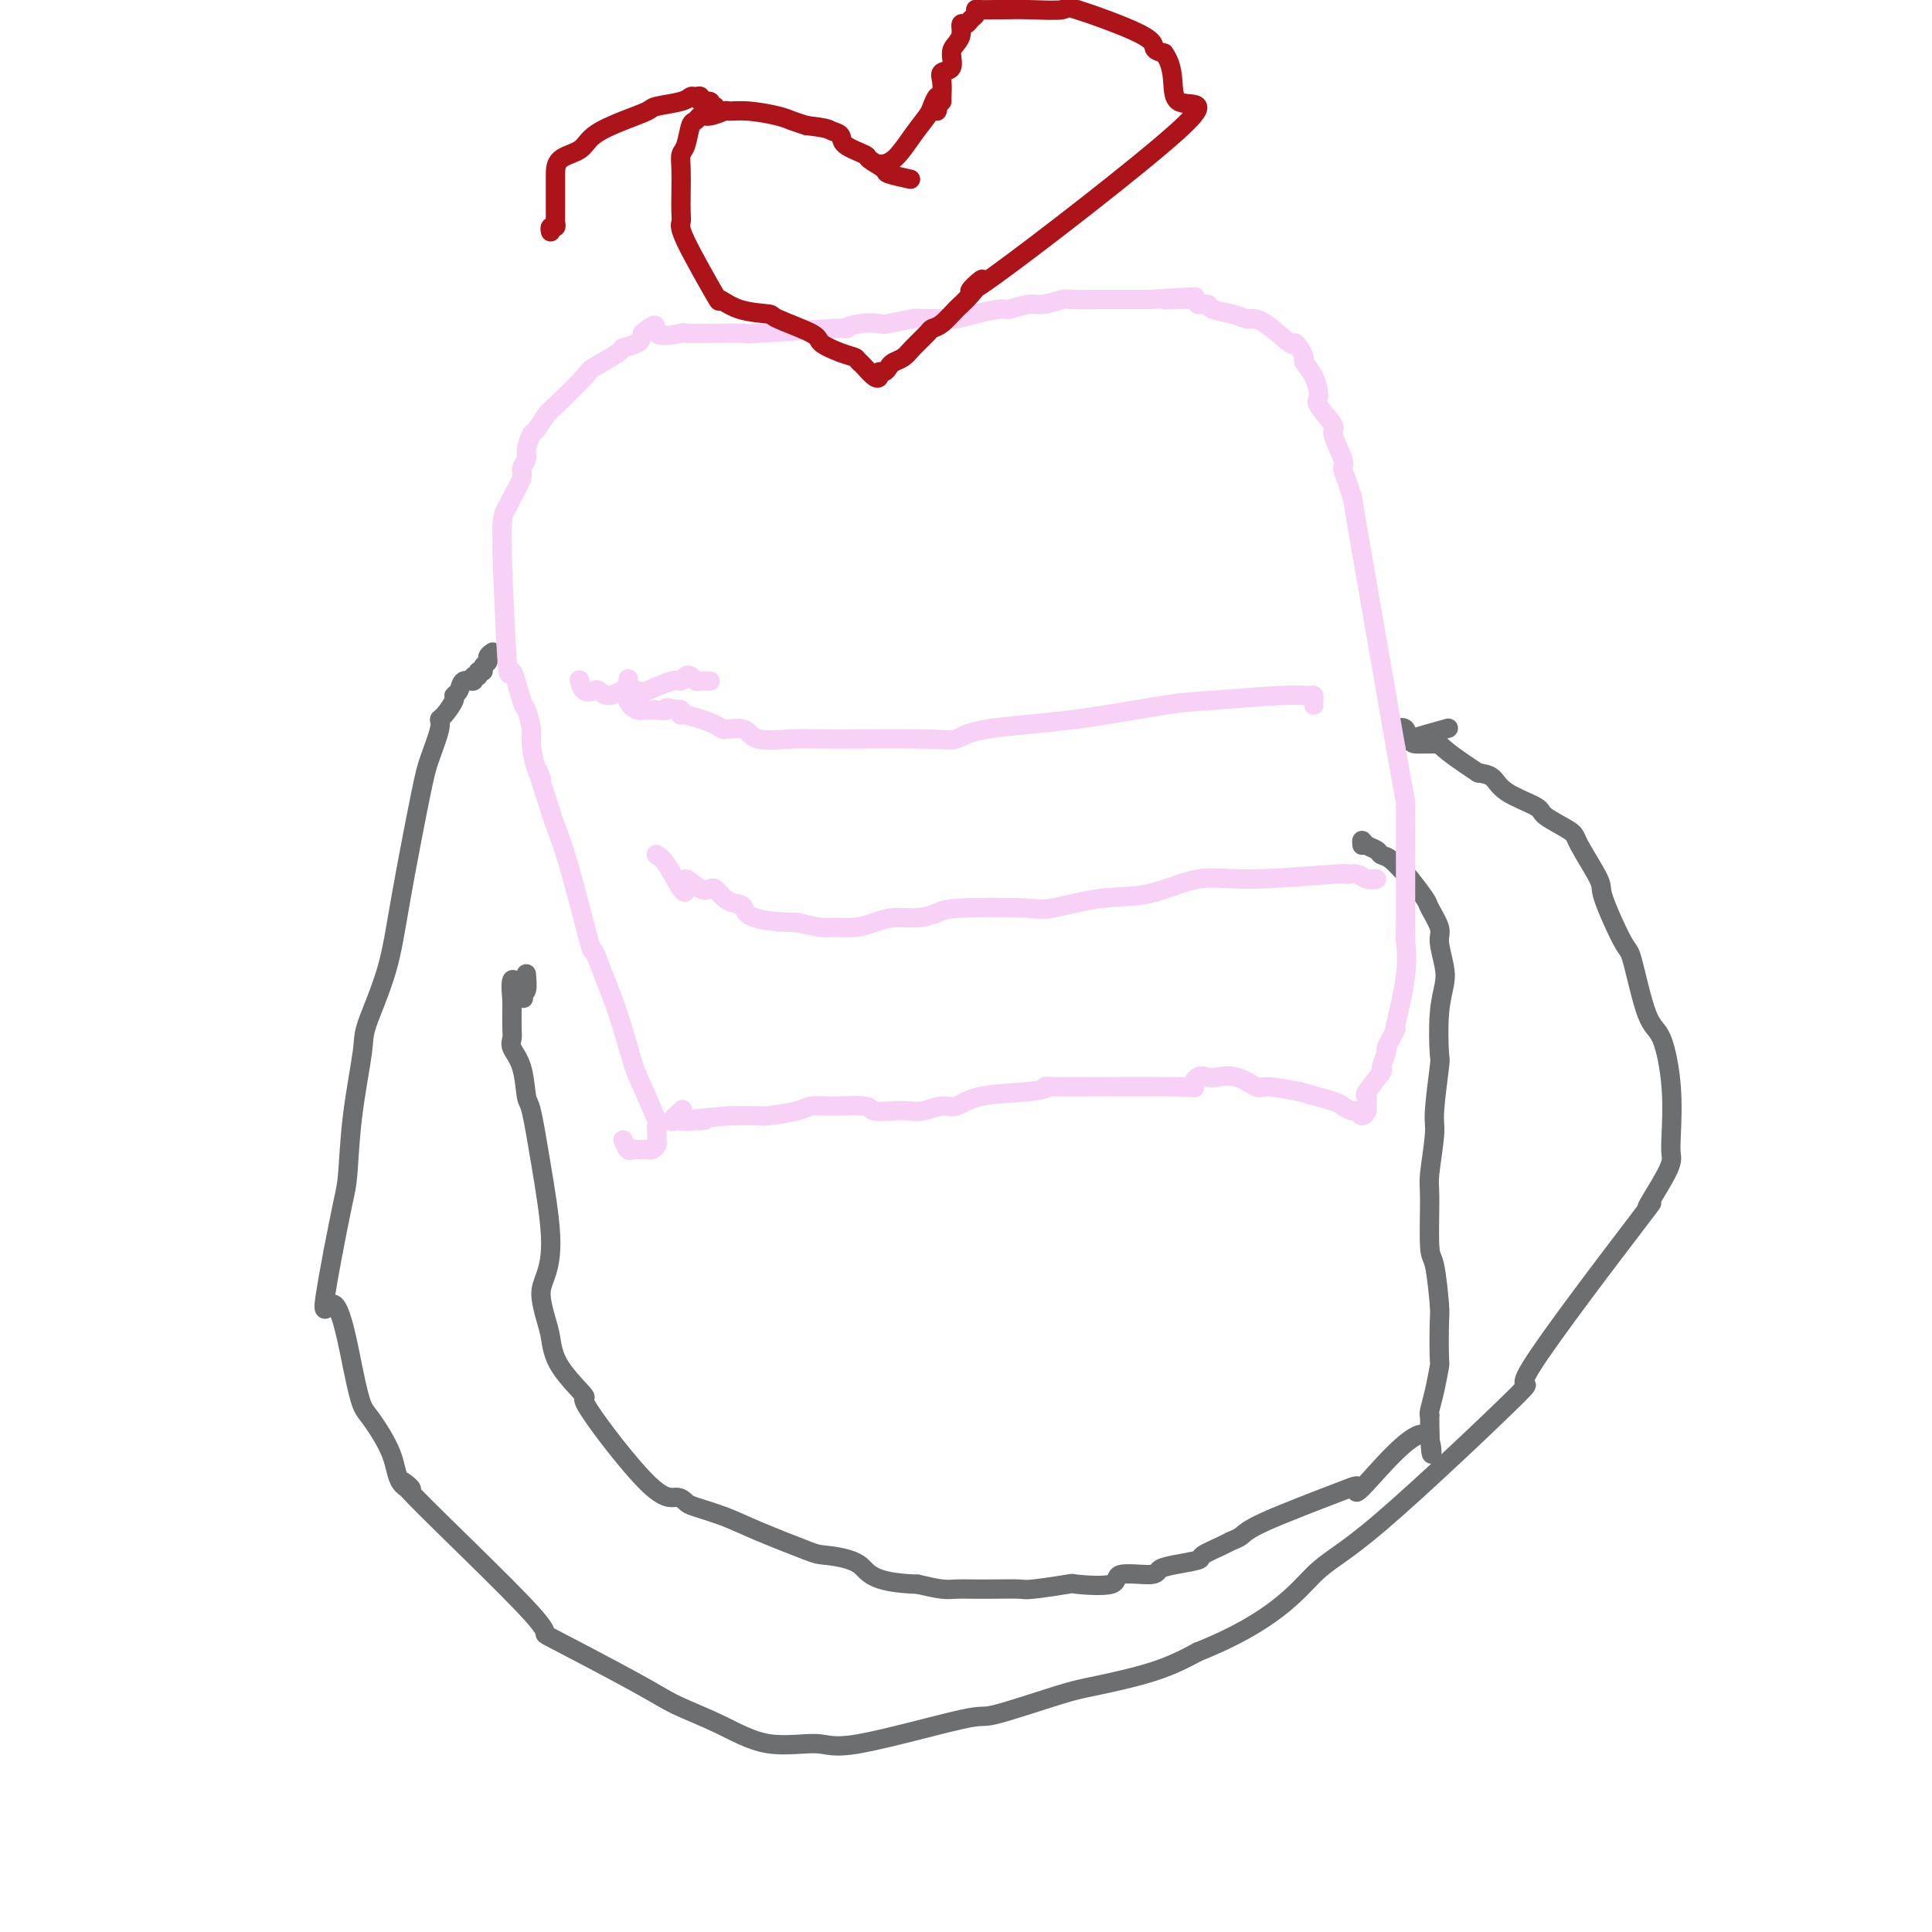 <svg viewBox='0 0 400 400' version='1.1' xmlns='http://www.w3.org/2000/svg' xmlns:xlink='http://www.w3.org/1999/xlink'><g fill='none' stroke='#6D6E70' stroke-width='4' stroke-linecap='round' stroke-linejoin='round'><path d='M102,135c-0.455,0.331 -0.911,0.662 -1,1c-0.089,0.338 0.187,0.683 0,1c-0.187,0.317 -0.839,0.606 -1,1c-0.161,0.394 0.169,0.895 0,1c-0.169,0.105 -0.837,-0.184 -1,0c-0.163,0.184 0.178,0.840 0,1c-0.178,0.160 -0.875,-0.178 -1,0c-0.125,0.178 0.322,0.872 0,1c-0.322,0.128 -1.413,-0.309 -2,0c-0.587,0.309 -0.669,1.364 -1,2c-0.331,0.636 -0.910,0.852 -1,1c-0.090,0.148 0.309,0.227 0,1c-0.309,0.773 -1.327,2.240 -2,3c-0.673,0.760 -1.003,0.813 -1,1c0.003,0.187 0.337,0.508 0,2c-0.337,1.492 -1.345,4.153 -2,6c-0.655,1.847 -0.958,2.878 -2,8c-1.042,5.122 -2.822,14.335 -4,21c-1.178,6.665 -1.755,10.783 -3,15c-1.245,4.217 -3.159,8.535 -4,11c-0.841,2.465 -0.609,3.078 -1,6c-0.391,2.922 -1.404,8.154 -2,13c-0.596,4.846 -0.776,9.305 -1,12c-0.224,2.695 -0.493,3.627 -1,6c-0.507,2.373 -1.254,6.186 -2,10'/><path d='M69,259c-3.309,17.605 -1.580,10.619 0,11c1.580,0.381 3.012,8.129 4,13c0.988,4.871 1.532,6.865 2,8c0.468,1.135 0.861,1.413 2,3c1.139,1.587 3.023,4.485 4,7c0.977,2.515 1.048,4.648 2,6c0.952,1.352 2.785,1.923 2,1c-0.785,-0.923 -4.188,-3.339 1,2c5.188,5.339 18.968,18.433 24,24c5.032,5.567 1.317,3.609 4,5c2.683,1.391 11.765,6.133 17,9c5.235,2.867 6.624,3.859 9,5c2.376,1.141 5.738,2.430 9,4c3.262,1.570 6.425,3.419 10,4c3.575,0.581 7.562,-0.107 10,0c2.438,0.107 3.327,1.008 9,0c5.673,-1.008 16.128,-3.924 21,-5c4.872,-1.076 4.159,-0.310 7,-1c2.841,-0.690 9.236,-2.834 13,-4c3.764,-1.166 4.898,-1.352 8,-2c3.102,-0.648 8.172,-1.756 12,-3c3.828,-1.244 6.414,-2.622 9,-4'/><path d='M248,342c15.883,-6.327 20.590,-12.644 24,-16c3.410,-3.356 5.522,-3.750 14,-11c8.478,-7.250 23.323,-21.357 28,-26c4.677,-4.643 -0.813,0.176 3,-6c3.813,-6.176 16.930,-23.347 22,-30c5.070,-6.653 2.092,-2.788 2,-3c-0.092,-0.212 2.702,-4.502 4,-7c1.298,-2.498 1.099,-3.206 1,-4c-0.099,-0.794 -0.100,-1.674 0,-4c0.100,-2.326 0.300,-6.097 0,-10c-0.300,-3.903 -1.101,-7.939 -2,-10c-0.899,-2.061 -1.897,-2.147 -3,-5c-1.103,-2.853 -2.310,-8.473 -3,-11c-0.690,-2.527 -0.863,-1.960 -2,-4c-1.137,-2.040 -3.237,-6.686 -4,-9c-0.763,-2.314 -0.189,-2.296 -1,-4c-0.811,-1.704 -3.008,-5.131 -4,-7c-0.992,-1.869 -0.779,-2.182 -2,-3c-1.221,-0.818 -3.877,-2.142 -5,-3c-1.123,-0.858 -0.713,-1.251 -2,-2c-1.287,-0.749 -4.269,-1.856 -6,-3c-1.731,-1.144 -2.209,-2.327 -3,-3c-0.791,-0.673 -1.896,-0.837 -3,-1'/><path d='M306,160c-4.467,-2.926 -6.134,-4.241 -7,-5c-0.866,-0.759 -0.933,-0.962 -2,-1c-1.067,-0.038 -3.136,0.088 -4,0c-0.864,-0.088 -0.522,-0.389 -1,-1c-0.478,-0.611 -1.777,-1.530 -2,-2c-0.223,-0.470 0.628,-0.491 1,0c0.372,0.491 0.265,1.492 0,2c-0.265,0.508 -0.687,0.521 1,0c1.687,-0.521 5.482,-1.578 7,-2c1.518,-0.422 0.759,-0.211 0,0'/><path d='M282,175c-0.058,-0.513 -0.116,-1.027 0,-1c0.116,0.027 0.406,0.593 1,1c0.594,0.407 1.491,0.655 2,1c0.509,0.345 0.631,0.786 1,1c0.369,0.214 0.987,0.201 2,1c1.013,0.799 2.423,2.409 3,3c0.577,0.591 0.322,0.162 1,1c0.678,0.838 2.290,2.944 3,4c0.710,1.056 0.517,1.061 1,2c0.483,0.939 1.642,2.813 2,4c0.358,1.187 -0.087,1.689 0,3c0.087,1.311 0.704,3.433 1,5c0.296,1.567 0.271,2.580 0,4c-0.271,1.420 -0.790,3.246 -1,6c-0.210,2.754 -0.113,6.436 0,8c0.113,1.564 0.241,1.009 0,3c-0.241,1.991 -0.850,6.527 -1,9c-0.150,2.473 0.159,2.883 0,5c-0.159,2.117 -0.785,5.940 -1,8c-0.215,2.060 -0.019,2.357 0,5c0.019,2.643 -0.139,7.634 0,10c0.139,2.366 0.574,2.108 1,4c0.426,1.892 0.843,5.934 1,8c0.157,2.066 0.052,2.158 0,4c-0.052,1.842 -0.053,5.436 0,7c0.053,1.564 0.158,1.100 0,2c-0.158,0.900 -0.581,3.165 -1,5c-0.419,1.835 -0.834,3.238 -1,4c-0.166,0.762 -0.083,0.881 0,1'/><path d='M296,293c0.006,14.704 1.523,4.965 -1,4c-2.523,-0.965 -9.084,6.844 -12,10c-2.916,3.156 -2.185,1.658 -2,1c0.185,-0.658 -0.174,-0.476 -4,1c-3.826,1.476 -11.117,4.244 -15,6c-3.883,1.756 -4.357,2.498 -5,3c-0.643,0.502 -1.456,0.765 -2,1c-0.544,0.235 -0.818,0.444 -2,1c-1.182,0.556 -3.271,1.460 -4,2c-0.729,0.540 -0.099,0.717 -1,1c-0.901,0.283 -3.334,0.672 -5,1c-1.666,0.328 -2.563,0.596 -3,1c-0.437,0.404 -0.412,0.944 -2,1c-1.588,0.056 -4.790,-0.374 -6,0c-1.210,0.374 -0.429,1.550 -2,2c-1.571,0.450 -5.493,0.173 -7,0c-1.507,-0.173 -0.598,-0.242 -2,0c-1.402,0.242 -5.113,0.797 -7,1c-1.887,0.203 -1.949,0.055 -3,0c-1.051,-0.055 -3.091,-0.018 -5,0c-1.909,0.018 -3.687,0.015 -5,0c-1.313,-0.015 -2.161,-0.043 -3,0c-0.839,0.043 -1.668,0.155 -3,0c-1.332,-0.155 -3.166,-0.578 -5,-1'/><path d='M190,328c-10.056,-0.322 -10.196,-2.628 -12,-4c-1.804,-1.372 -5.271,-1.810 -7,-2c-1.729,-0.190 -1.720,-0.130 -4,-1c-2.280,-0.870 -6.850,-2.669 -10,-4c-3.150,-1.331 -4.879,-2.196 -7,-3c-2.121,-0.804 -4.634,-1.549 -6,-2c-1.366,-0.451 -1.583,-0.610 -2,-1c-0.417,-0.390 -1.033,-1.012 -2,-1c-0.967,0.012 -2.287,0.656 -6,-3c-3.713,-3.656 -9.821,-11.614 -12,-15c-2.179,-3.386 -0.431,-2.202 -1,-3c-0.569,-0.798 -3.457,-3.579 -5,-6c-1.543,-2.421 -1.743,-4.481 -2,-6c-0.257,-1.519 -0.572,-2.498 -1,-4c-0.428,-1.502 -0.969,-3.527 -1,-5c-0.031,-1.473 0.447,-2.393 1,-4c0.553,-1.607 1.180,-3.900 1,-8c-0.180,-4.100 -1.166,-10.008 -2,-15c-0.834,-4.992 -1.516,-9.067 -2,-11c-0.484,-1.933 -0.771,-1.723 -1,-3c-0.229,-1.277 -0.401,-4.040 -1,-6c-0.599,-1.960 -1.625,-3.116 -2,-4c-0.375,-0.884 -0.101,-1.495 0,-2c0.101,-0.505 0.027,-0.905 0,-2c-0.027,-1.095 -0.008,-2.884 0,-4c0.008,-1.116 0.004,-1.558 0,-2'/><path d='M106,207c-0.783,-7.766 1.258,-2.680 2,-1c0.742,1.680 0.185,-0.044 0,-1c-0.185,-0.956 0.003,-1.143 0,-1c-0.003,0.143 -0.197,0.616 0,1c0.197,0.384 0.784,0.680 1,0c0.216,-0.680 0.062,-2.337 0,-3c-0.062,-0.663 -0.031,-0.331 0,0'/></g>
<g fill='none' stroke='#F8D1F6' stroke-width='4' stroke-linecap='round' stroke-linejoin='round'><path d='M129,236c0.333,0.845 0.667,1.690 1,2c0.333,0.310 0.666,0.084 1,0c0.334,-0.084 0.668,-0.025 1,0c0.332,0.025 0.663,0.018 1,0c0.337,-0.018 0.679,-0.045 1,0c0.321,0.045 0.621,0.161 1,0c0.379,-0.161 0.836,-0.601 1,-1c0.164,-0.399 0.034,-0.757 0,-1c-0.034,-0.243 0.028,-0.369 0,-1c-0.028,-0.631 -0.146,-1.766 0,-2c0.146,-0.234 0.555,0.431 0,-1c-0.555,-1.431 -2.075,-4.960 -3,-7c-0.925,-2.040 -1.253,-2.590 -2,-5c-0.747,-2.410 -1.911,-6.680 -3,-10c-1.089,-3.320 -2.102,-5.691 -3,-8c-0.898,-2.309 -1.680,-4.558 -2,-5c-0.320,-0.442 -0.179,0.923 -1,-2c-0.821,-2.923 -2.606,-10.133 -4,-15c-1.394,-4.867 -2.398,-7.391 -3,-9c-0.602,-1.609 -0.801,-2.305 -1,-3'/><path d='M114,168c-3.813,-11.592 -2.345,-8.074 -2,-7c0.345,1.074 -0.431,-0.298 -1,-2c-0.569,-1.702 -0.930,-3.736 -1,-5c-0.070,-1.264 0.150,-1.758 0,-3c-0.150,-1.242 -0.671,-3.233 -1,-4c-0.329,-0.767 -0.466,-0.309 -1,-2c-0.534,-1.691 -1.464,-5.531 -2,-6c-0.536,-0.469 -0.676,2.432 -1,-2c-0.324,-4.432 -0.831,-16.197 -1,-21c-0.169,-4.803 0.001,-2.645 0,-3c-0.001,-0.355 -0.173,-3.221 0,-5c0.173,-1.779 0.691,-2.469 1,-3c0.309,-0.531 0.407,-0.903 1,-2c0.593,-1.097 1.679,-2.918 2,-4c0.321,-1.082 -0.122,-1.426 0,-2c0.122,-0.574 0.810,-1.380 1,-2c0.190,-0.620 -0.119,-1.054 0,-2c0.119,-0.946 0.667,-2.404 1,-3c0.333,-0.596 0.452,-0.329 1,-1c0.548,-0.671 1.524,-2.281 2,-3c0.476,-0.719 0.450,-0.546 2,-2c1.550,-1.454 4.674,-4.535 6,-6c1.326,-1.465 0.852,-1.312 2,-2c1.148,-0.688 3.916,-2.215 5,-3c1.084,-0.785 0.484,-0.827 1,-1c0.516,-0.173 2.147,-0.478 3,-1c0.853,-0.522 0.926,-1.261 1,-2'/><path d='M133,69c3.929,-3.249 2.253,-0.870 3,0c0.747,0.870 3.919,0.233 5,0c1.081,-0.233 0.071,-0.061 1,0c0.929,0.061 3.796,0.012 5,0c1.204,-0.012 0.744,0.012 2,0c1.256,-0.012 4.229,-0.059 5,0c0.771,0.059 -0.658,0.226 3,0c3.658,-0.226 12.405,-0.844 16,-1c3.595,-0.156 2.039,0.151 2,0c-0.039,-0.151 1.440,-0.758 3,-1c1.560,-0.242 3.201,-0.118 4,0c0.799,0.118 0.755,0.228 2,0c1.245,-0.228 3.780,-0.796 5,-1c1.220,-0.204 1.126,-0.045 2,0c0.874,0.045 2.718,-0.025 4,0c1.282,0.025 2.003,0.146 3,0c0.997,-0.146 2.271,-0.560 4,-1c1.729,-0.440 3.914,-0.906 5,-1c1.086,-0.094 1.075,0.185 2,0c0.925,-0.185 2.787,-0.834 4,-1c1.213,-0.166 1.776,0.152 3,0c1.224,-0.152 3.110,-0.773 4,-1c0.890,-0.227 0.786,-0.061 2,0c1.214,0.061 3.748,0.016 5,0c1.252,-0.016 1.222,-0.004 2,0c0.778,0.004 2.365,0.001 4,0c1.635,-0.001 3.317,-0.001 5,0'/><path d='M238,62c16.931,-1.066 6.758,-0.230 4,0c-2.758,0.230 1.900,-0.146 4,0c2.100,0.146 1.641,0.813 2,1c0.359,0.187 1.534,-0.108 2,0c0.466,0.108 0.222,0.617 1,1c0.778,0.383 2.576,0.640 4,1c1.424,0.360 2.472,0.824 3,1c0.528,0.176 0.536,0.063 1,0c0.464,-0.063 1.382,-0.076 3,1c1.618,1.076 3.934,3.243 5,4c1.066,0.757 0.880,0.105 1,0c0.120,-0.105 0.544,0.336 1,1c0.456,0.664 0.942,1.551 1,2c0.058,0.449 -0.312,0.460 0,1c0.312,0.540 1.307,1.608 2,3c0.693,1.392 1.083,3.108 1,4c-0.083,0.892 -0.640,0.959 0,2c0.640,1.041 2.475,3.057 3,4c0.525,0.943 -0.261,0.813 0,2c0.261,1.187 1.570,3.690 2,5c0.430,1.310 -0.020,1.428 0,2c0.020,0.572 0.511,1.596 1,3c0.489,1.404 0.978,3.186 1,3c0.022,-0.186 -0.422,-2.339 1,6c1.422,8.339 4.711,27.169 8,46'/><path d='M289,155c1.846,10.468 1.961,10.639 2,11c0.039,0.361 0.003,0.911 0,6c-0.003,5.089 0.028,14.717 0,19c-0.028,4.283 -0.115,3.220 0,4c0.115,0.780 0.433,3.404 0,7c-0.433,3.596 -1.617,8.166 -2,10c-0.383,1.834 0.036,0.934 0,1c-0.036,0.066 -0.529,1.100 -1,2c-0.471,0.900 -0.922,1.667 -1,2c-0.078,0.333 0.218,0.231 0,1c-0.218,0.769 -0.948,2.409 -1,3c-0.052,0.591 0.575,0.133 0,1c-0.575,0.867 -2.353,3.060 -3,4c-0.647,0.940 -0.162,0.626 0,1c0.162,0.374 0.003,1.436 0,2c-0.003,0.564 0.150,0.631 0,1c-0.150,0.369 -0.603,1.039 -1,1c-0.397,-0.039 -0.739,-0.787 -1,-1c-0.261,-0.213 -0.441,0.108 -1,0c-0.559,-0.108 -1.497,-0.644 -2,-1c-0.503,-0.356 -0.572,-0.530 -2,-1c-1.428,-0.470 -4.214,-1.235 -7,-2'/><path d='M269,226c-3.679,-0.723 -5.878,-1.030 -7,-1c-1.122,0.030 -1.168,0.398 -2,0c-0.832,-0.398 -2.449,-1.563 -4,-2c-1.551,-0.437 -3.035,-0.145 -4,0c-0.965,0.145 -1.411,0.144 -2,0c-0.589,-0.144 -1.322,-0.432 -2,0c-0.678,0.432 -1.302,1.583 -1,2c0.302,0.417 1.530,0.099 -4,0c-5.530,-0.099 -17.817,0.020 -23,0c-5.183,-0.020 -3.264,-0.178 -3,0c0.264,0.178 -1.129,0.692 -4,1c-2.871,0.308 -7.220,0.408 -10,1c-2.780,0.592 -3.992,1.675 -5,2c-1.008,0.325 -1.811,-0.108 -3,0c-1.189,0.108 -2.762,0.757 -4,1c-1.238,0.243 -2.139,0.079 -3,0c-0.861,-0.079 -1.680,-0.075 -3,0c-1.320,0.075 -3.140,0.219 -4,0c-0.860,-0.219 -0.760,-0.801 -2,-1c-1.240,-0.199 -3.820,-0.015 -6,0c-2.180,0.015 -3.961,-0.140 -5,0c-1.039,0.140 -1.336,0.573 -3,1c-1.664,0.427 -4.693,0.846 -6,1c-1.307,0.154 -0.890,0.041 -2,0c-1.110,-0.041 -3.746,-0.012 -5,0c-1.254,0.012 -1.127,0.006 -1,0'/><path d='M151,231c-16.256,1.464 -8.397,1.124 -6,1c2.397,-0.124 -0.670,-0.031 -2,0c-1.330,0.031 -0.923,0.001 -1,0c-0.077,-0.001 -0.637,0.027 -1,0c-0.363,-0.027 -0.530,-0.110 -1,0c-0.470,0.110 -1.242,0.414 -1,0c0.242,-0.414 1.498,-1.547 2,-2c0.502,-0.453 0.251,-0.227 0,0'/></g>
<g fill='none' stroke='#AD1419' stroke-width='4' stroke-linecap='round' stroke-linejoin='round'><path d='M148,23c0.130,-0.455 0.260,-0.910 0,-1c-0.260,-0.090 -0.910,0.186 -1,0c-0.090,-0.186 0.379,-0.835 0,-1c-0.379,-0.165 -1.607,0.155 -2,0c-0.393,-0.155 0.049,-0.785 0,-1c-0.049,-0.215 -0.588,-0.017 -1,0c-0.412,0.017 -0.698,-0.148 -1,0c-0.302,0.148 -0.620,0.609 -2,1c-1.380,0.391 -3.824,0.714 -5,1c-1.176,0.286 -1.086,0.537 -2,1c-0.914,0.463 -2.833,1.139 -5,2c-2.167,0.861 -4.581,1.908 -6,3c-1.419,1.092 -1.844,2.230 -3,3c-1.156,0.770 -3.042,1.173 -4,2c-0.958,0.827 -0.989,2.077 -1,3c-0.011,0.923 -0.003,1.518 0,2c0.003,0.482 0.002,0.851 0,2c-0.002,1.149 -0.004,3.077 0,4c0.004,0.923 0.015,0.839 0,1c-0.015,0.161 -0.057,0.565 0,1c0.057,0.435 0.211,0.900 0,1c-0.211,0.100 -0.788,-0.165 -1,0c-0.212,0.165 -0.061,0.762 0,1c0.061,0.238 0.030,0.119 0,0'/><path d='M195,21c-0.017,-0.141 -0.033,-0.282 0,-1c0.033,-0.718 0.117,-2.013 0,-3c-0.117,-0.987 -0.434,-1.668 0,-2c0.434,-0.332 1.618,-0.317 2,-1c0.382,-0.683 -0.038,-2.063 0,-3c0.038,-0.937 0.535,-1.431 1,-2c0.465,-0.569 0.899,-1.213 1,-2c0.101,-0.787 -0.131,-1.717 0,-2c0.131,-0.283 0.625,0.082 1,0c0.375,-0.082 0.633,-0.610 1,-1c0.367,-0.390 0.845,-0.640 1,-1c0.155,-0.360 -0.013,-0.829 0,-1c0.013,-0.171 0.209,-0.045 1,0c0.791,0.045 2.179,0.008 3,0c0.821,-0.008 1.075,0.014 2,0c0.925,-0.014 2.519,-0.064 5,0c2.481,0.064 5.847,0.241 7,0c1.153,-0.241 0.093,-0.900 3,0c2.907,0.900 9.783,3.358 13,5c3.217,1.642 2.776,2.469 3,3c0.224,0.531 1.112,0.765 2,1'/><path d='M241,11c2.858,3.779 1.002,8.728 3,10c1.998,1.272 7.851,-1.133 0,6c-7.851,7.133 -29.405,23.802 -38,30c-8.595,6.198 -4.229,1.923 -3,1c1.229,-0.923 -0.677,1.505 -2,3c-1.323,1.495 -2.063,2.056 -3,3c-0.937,0.944 -2.071,2.270 -3,3c-0.929,0.730 -1.653,0.864 -2,1c-0.347,0.136 -0.317,0.274 -1,1c-0.683,0.726 -2.081,2.041 -3,3c-0.919,0.959 -1.361,1.563 -2,2c-0.639,0.437 -1.477,0.709 -2,1c-0.523,0.291 -0.731,0.602 -1,1c-0.269,0.398 -0.601,0.885 -1,1c-0.399,0.115 -0.867,-0.140 -1,0c-0.133,0.140 0.067,0.677 0,1c-0.067,0.323 -0.403,0.433 -1,0c-0.597,-0.433 -1.456,-1.409 -2,-2c-0.544,-0.591 -0.772,-0.795 -1,-1'/><path d='M178,75c-0.728,-0.657 -0.546,-0.799 -1,-1c-0.454,-0.201 -1.542,-0.460 -3,-1c-1.458,-0.540 -3.285,-1.361 -4,-2c-0.715,-0.639 -0.319,-1.094 -2,-2c-1.681,-0.906 -5.439,-2.261 -7,-3c-1.561,-0.739 -0.923,-0.863 -2,-1c-1.077,-0.137 -3.868,-0.288 -6,-1c-2.132,-0.712 -3.605,-1.985 -4,-2c-0.395,-0.015 0.286,1.229 -1,-1c-1.286,-2.229 -4.541,-7.930 -6,-11c-1.459,-3.070 -1.124,-3.509 -1,-4c0.124,-0.491 0.036,-1.035 0,-2c-0.036,-0.965 -0.021,-2.350 0,-4c0.021,-1.650 0.047,-3.565 0,-5c-0.047,-1.435 -0.168,-2.388 0,-3c0.168,-0.612 0.624,-0.881 1,-2c0.376,-1.119 0.672,-3.088 1,-4c0.328,-0.912 0.688,-0.766 1,-1c0.312,-0.234 0.577,-0.848 1,-1c0.423,-0.152 1.006,0.158 2,0c0.994,-0.158 2.401,-0.786 3,-1c0.599,-0.214 0.390,-0.016 1,0c0.610,0.016 2.040,-0.150 4,0c1.960,0.150 4.451,0.617 6,1c1.549,0.383 2.157,0.681 3,1c0.843,0.319 1.922,0.660 3,1'/><path d='M167,26c4.414,0.500 4.448,0.749 5,1c0.552,0.251 1.624,0.505 2,1c0.376,0.495 0.058,1.232 1,2c0.942,0.768 3.143,1.569 4,2c0.857,0.431 0.371,0.494 1,1c0.629,0.506 2.375,1.455 3,2c0.625,0.545 0.130,0.685 1,1c0.870,0.315 3.106,0.804 4,1c0.894,0.196 0.447,0.098 0,0'/><path d='M194,23c0.142,-0.441 0.283,-0.882 0,-1c-0.283,-0.118 -0.992,0.089 -1,0c-0.008,-0.089 0.683,-0.472 1,-1c0.317,-0.528 0.259,-1.199 0,-1c-0.259,0.199 -0.718,1.269 -1,2c-0.282,0.731 -0.388,1.124 -1,2c-0.612,0.876 -1.731,2.235 -3,4c-1.269,1.765 -2.688,3.937 -4,5c-1.312,1.063 -2.518,1.018 -3,1c-0.482,-0.018 -0.241,-0.009 0,0'/></g>
<g fill='none' stroke='#F8D1F6' stroke-width='4' stroke-linecap='round' stroke-linejoin='round'><path d='M272,146c-0.008,-0.307 -0.017,-0.615 0,-1c0.017,-0.385 0.059,-0.848 0,-1c-0.059,-0.152 -0.221,0.008 -1,0c-0.779,-0.008 -2.176,-0.182 -6,0c-3.824,0.182 -10.077,0.722 -14,1c-3.923,0.278 -5.517,0.295 -10,1c-4.483,0.705 -11.857,2.098 -19,3c-7.143,0.902 -14.056,1.313 -18,2c-3.944,0.687 -4.920,1.650 -6,2c-1.080,0.350 -2.265,0.086 -7,0c-4.735,-0.086 -13.021,0.006 -18,0c-4.979,-0.006 -6.653,-0.108 -9,0c-2.347,0.108 -5.368,0.428 -7,0c-1.632,-0.428 -1.873,-1.602 -3,-2c-1.127,-0.398 -3.138,-0.019 -4,0c-0.862,0.019 -0.573,-0.321 -2,-1c-1.427,-0.679 -4.568,-1.698 -6,-2c-1.432,-0.302 -1.155,0.111 -1,0c0.155,-0.111 0.187,-0.746 0,-1c-0.187,-0.254 -0.594,-0.127 -1,0'/><path d='M140,147c-2.974,-0.928 -1.911,-0.249 -2,0c-0.089,0.249 -1.332,0.068 -2,0c-0.668,-0.068 -0.761,-0.022 -1,0c-0.239,0.022 -0.624,0.019 -1,0c-0.376,-0.019 -0.742,-0.055 -1,0c-0.258,0.055 -0.409,0.200 -1,0c-0.591,-0.200 -1.621,-0.746 -2,-2c-0.379,-1.254 -0.108,-3.215 0,-4c0.108,-0.785 0.054,-0.392 0,0'/><path d='M283,182c1.029,-0.031 2.059,-0.062 2,0c-0.059,0.062 -1.206,0.217 -2,0c-0.794,-0.217 -1.236,-0.807 -2,-1c-0.764,-0.193 -1.849,0.012 -2,0c-0.151,-0.012 0.632,-0.240 -3,0c-3.632,0.240 -11.680,0.947 -17,1c-5.320,0.053 -7.912,-0.550 -11,0c-3.088,0.550 -6.672,2.252 -10,3c-3.328,0.748 -6.399,0.543 -10,1c-3.601,0.457 -7.732,1.576 -10,2c-2.268,0.424 -2.672,0.151 -6,0c-3.328,-0.151 -9.579,-0.181 -13,0c-3.421,0.181 -4.010,0.574 -5,1c-0.990,0.426 -2.380,0.884 -4,1c-1.620,0.116 -3.471,-0.112 -5,0c-1.529,0.112 -2.736,0.563 -4,1c-1.264,0.437 -2.586,0.859 -4,1c-1.414,0.141 -2.919,-0.001 -4,0c-1.081,0.001 -1.737,0.143 -3,0c-1.263,-0.143 -3.131,-0.572 -5,-1'/><path d='M165,191c-10.598,-0.168 -10.594,-2.087 -11,-3c-0.406,-0.913 -1.222,-0.820 -2,-1c-0.778,-0.180 -1.519,-0.634 -2,-1c-0.481,-0.366 -0.700,-0.643 -1,-1c-0.300,-0.357 -0.679,-0.793 -1,-1c-0.321,-0.207 -0.585,-0.184 -1,0c-0.415,0.184 -0.982,0.530 -2,0c-1.018,-0.530 -2.487,-1.935 -3,-2c-0.513,-0.065 -0.071,1.212 0,2c0.071,0.788 -0.228,1.088 -1,0c-0.772,-1.088 -2.015,-3.562 -3,-5c-0.985,-1.438 -1.710,-1.839 -2,-2c-0.290,-0.161 -0.145,-0.080 0,0'/><path d='M147,141c-0.756,-0.028 -1.512,-0.056 -2,0c-0.488,0.056 -0.708,0.195 -1,0c-0.292,-0.195 -0.656,-0.724 -1,-1c-0.344,-0.276 -0.668,-0.298 -1,0c-0.332,0.298 -0.672,0.916 -1,1c-0.328,0.084 -0.644,-0.365 -2,0c-1.356,0.365 -3.754,1.544 -5,2c-1.246,0.456 -1.341,0.188 -2,0c-0.659,-0.188 -1.882,-0.297 -3,0c-1.118,0.297 -2.132,1.000 -3,1c-0.868,-0.000 -1.592,-0.705 -2,-1c-0.408,-0.295 -0.501,-0.182 -1,0c-0.499,0.182 -1.404,0.434 -2,0c-0.596,-0.434 -0.885,-1.552 -1,-2c-0.115,-0.448 -0.058,-0.224 0,0'/></g>
</svg>
